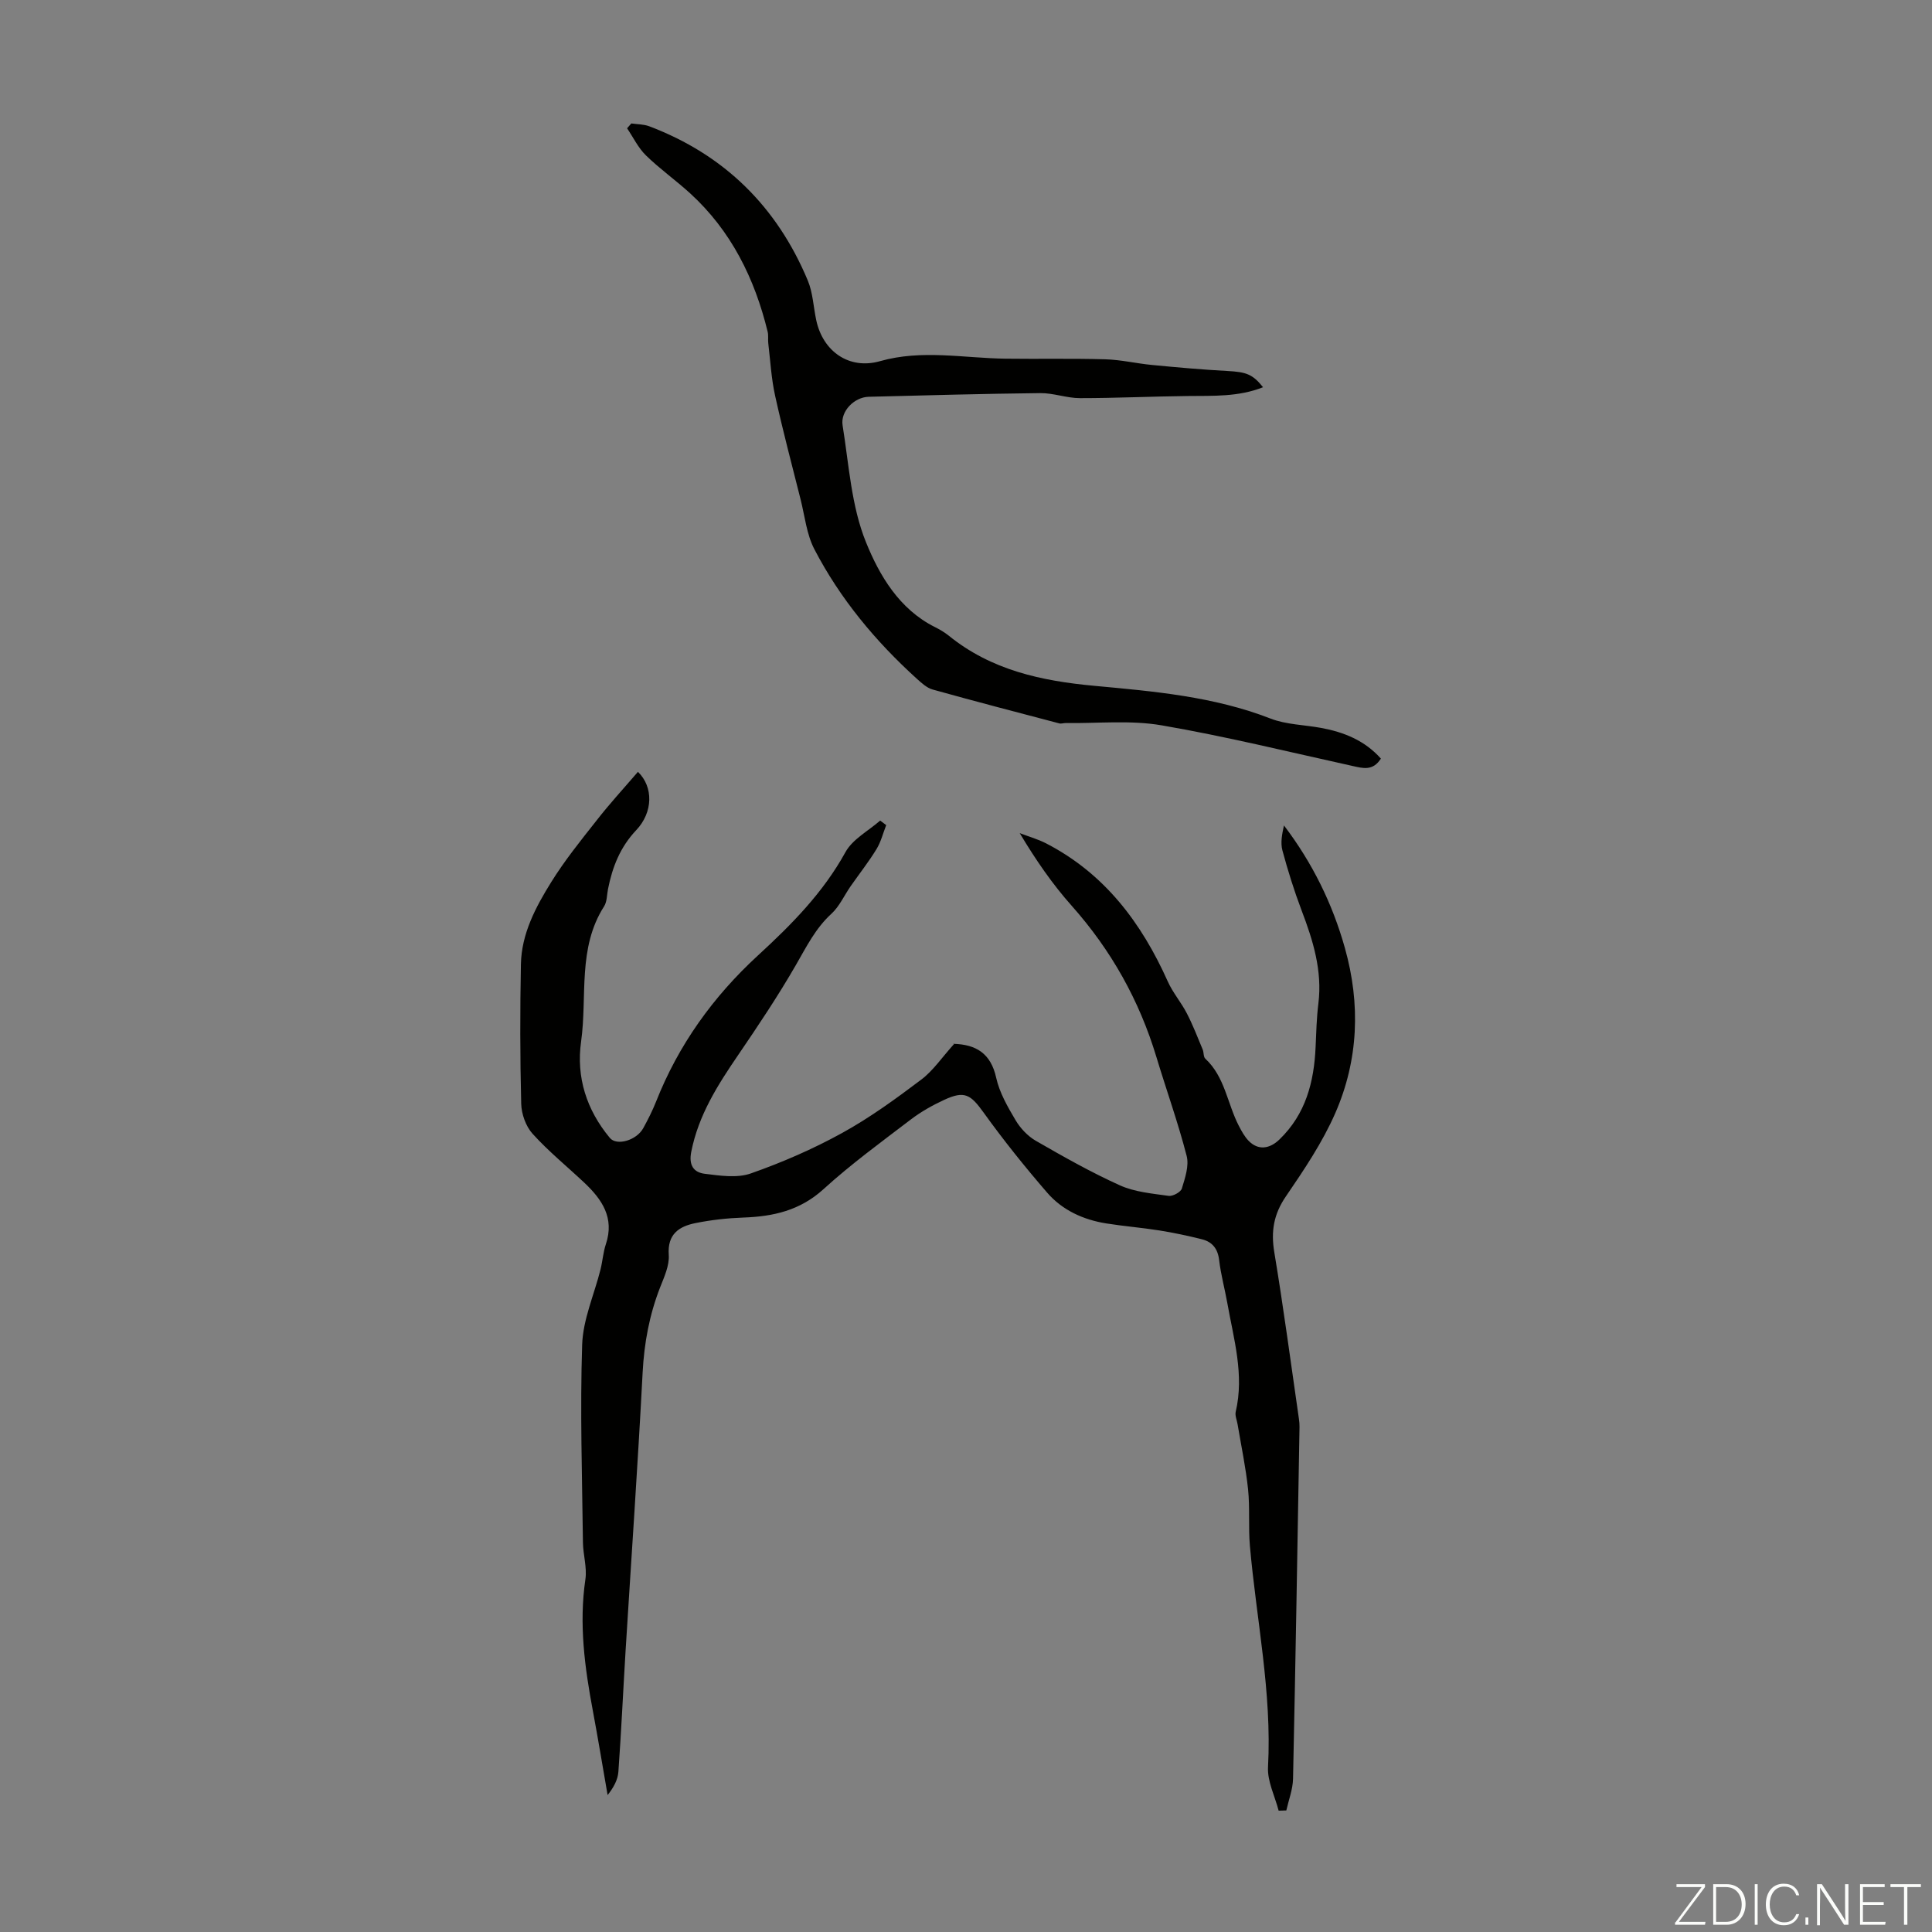 <svg enable-background="new 0 0 400 400" viewBox="0 0 400 400" xmlns="http://www.w3.org/2000/svg"><rect x="0" y="0" width="400" height="400" fill="#808080" stroke="none"/><g fill="#fbfcfa"><path d="m346.9 398 5.4-7.3h-5.2v-.6h5.9v.6l-5.4 7.2h5.5l-.1.6h-6.2v-.5z"/><path d="m354.7 390.1h2.8c2.3 0 3.9 1.6 3.9 4.1s-1.6 4.3-3.9 4.3h-2.8zm.6 7.8h2c2.2 0 3.3-1.6 3.3-3.6 0-1.8-1-3.6-3.3-3.6h-2z"/><path d="m363.9 390.1v8.4h-.6v-8.4z"/><path d="m372.5 396.3c-.4 1.3-1.4 2.3-3.2 2.3-2.4 0-3.7-1.9-3.7-4.3 0-2.3 1.2-4.3 3.7-4.3 1.8 0 2.9 1 3.2 2.4h-.6c-.4-1.1-1.1-1.8-2.5-1.8-2.1 0-3 1.9-3 3.7s.9 3.7 3 3.7c1.4 0 2.1-.7 2.5-1.7z"/><path d="m373.8 398.5v-1.5h.6v1.5z"/><path d="m376.2 398.5v-8.4h1c1.3 2 4.4 6.7 4.9 7.6-.1-1.2-.1-2.4-.1-3.8v-3.8h.7v8.4h-.9c-1.2-1.9-4.4-6.8-5-7.7.1 1.1 0 2.3 0 3.9v3.9h-.6z"/><path d="m390 394.4h-4.3v3.5h4.7l-.1.6h-5.2v-8.4h5.1v.6h-4.5v3.1h4.3z"/><path d="m394.2 390.7h-2.8v-.6h6.3v.6h-2.8v7.8h-.7z"/></g><path d="m132.08 159.8c3.22 3.12 3.15 8.37-.36 12.08-3.34 3.53-4.93 7.63-5.84 12.19-.24 1.2-.19 2.61-.81 3.58-5.54 8.67-3.45 18.63-4.76 27.99-1.04 7.4 1.13 14.15 5.95 19.95 1.41 1.71 5.54.53 6.94-2.05.96-1.76 1.88-3.57 2.62-5.43 4.64-11.77 11.82-21.76 21.1-30.29 6.94-6.37 13.49-12.98 18.12-21.39 1.48-2.69 4.74-4.39 7.19-6.54.42.31.83.63 1.25.94-.66 1.67-1.09 3.47-2.01 4.97-1.62 2.65-3.56 5.11-5.34 7.66-1.34 1.92-2.33 4.2-4.01 5.74-3.31 3.03-5.18 6.87-7.37 10.65-3.67 6.36-7.76 12.48-11.9 18.55-4.25 6.22-8.23 12.46-9.73 20.05-.56 2.81.5 4.29 2.8 4.57 3.15.39 6.67.93 9.52-.07 6.49-2.28 12.88-5.05 18.9-8.37 5.76-3.17 11.14-7.09 16.4-11.06 2.47-1.86 4.28-4.6 6.86-7.45-.64.1-.42.03-.21.04 4.7.13 7.75 1.98 8.86 7.03.68 3.08 2.37 6.01 4.01 8.78.99 1.67 2.51 3.29 4.18 4.26 5.7 3.28 11.45 6.54 17.44 9.24 3.07 1.38 6.67 1.69 10.07 2.17.87.12 2.51-.77 2.74-1.52.66-2.18 1.53-4.71.99-6.77-1.78-6.9-4.2-13.63-6.26-20.46-3.54-11.73-9.36-22.11-17.52-31.29-4-4.49-7.44-9.48-10.78-15.06 1.82.7 3.73 1.23 5.46 2.12 12.11 6.25 19.75 16.43 25.2 28.6 1.04 2.32 2.77 4.32 3.94 6.59 1.25 2.41 2.23 4.97 3.28 7.48.26.61.13 1.52.54 1.9 4.08 3.78 4.56 9.32 6.95 13.92.56 1.08 1.17 2.2 2 3.07 1.98 2.05 4.36 1.72 6.4-.25 5.45-5.26 7.17-11.9 7.49-19.14.13-3.02.21-6.05.58-9.04.83-6.8-1.11-13.03-3.48-19.25-1.54-4.06-2.84-8.23-3.97-12.42-.43-1.6-.07-3.4.32-5.17 5.88 7.74 10.04 16.18 12.62 25.39 3.26 11.6 2.81 23.15-1.98 34.14-2.66 6.09-6.47 11.75-10.24 17.27-2.53 3.69-3.12 7.23-2.4 11.57 1.91 11.47 3.43 23 5.1 34.51.08.55.13 1.11.12 1.67-.42 24.28-.82 48.55-1.34 72.83-.05 2.19-.9 4.37-1.39 6.55-.53.02-1.06.03-1.59.05-.78-3.01-2.36-6.07-2.2-9.04.83-15.45-2.41-30.52-3.75-45.76-.34-3.89.02-7.85-.38-11.73-.47-4.51-1.42-8.98-2.17-13.46-.14-.87-.57-1.8-.39-2.59 1.81-7.71-.42-15.08-1.74-22.53-.53-2.97-1.34-5.9-1.69-8.89-.28-2.36-1.42-3.76-3.56-4.3-2.91-.73-5.86-1.36-8.82-1.83-3.64-.58-7.33-.87-10.97-1.45-4.78-.76-9.12-2.74-12.27-6.39-4.6-5.32-9.01-10.82-13.11-16.52-2.73-3.8-3.96-4.64-8.21-2.67-2.4 1.11-4.77 2.44-6.87 4.04-6.14 4.68-12.4 9.25-18.1 14.44-4.86 4.42-10.38 5.66-16.56 5.88-3.33.12-6.7.49-9.96 1.15-3.4.69-5.83 2.28-5.52 6.6.15 2.2-.95 4.56-1.8 6.73-2.21 5.67-3.29 11.48-3.61 17.6-1 19.21-2.34 38.41-3.53 57.61-.51 8.35-.89 16.72-1.49 25.06-.12 1.66-.99 3.26-2.23 4.82-1.01-5.79-1.96-11.59-3.04-17.36-1.7-9.04-2.92-18.07-1.56-27.31.36-2.47-.48-5.1-.51-7.66-.16-13.64-.61-27.29-.16-40.92.17-5.23 2.5-10.38 3.8-15.57.43-1.73.55-3.56 1.11-5.24 1.82-5.45-.8-9.27-4.47-12.73-3.58-3.37-7.42-6.49-10.71-10.13-1.4-1.55-2.3-4.1-2.35-6.22-.24-9.62-.25-19.25-.06-28.87.12-6.32 3.05-11.83 6.28-17.02 2.76-4.44 6.07-8.56 9.32-12.67 2.72-3.51 5.73-6.77 8.63-10.15z" fill="#010100"/><path d="m285.9 157.06c-1.66 2.61-3.72 2-5.85 1.53-13.17-2.9-26.28-6.14-39.56-8.42-6.45-1.11-13.22-.38-19.85-.47-.45-.01-.92.18-1.33.07-8.75-2.3-17.5-4.58-26.21-7.01-1.22-.34-2.31-1.36-3.3-2.25-8.55-7.75-15.86-16.54-21.19-26.79-1.61-3.09-1.98-6.84-2.85-10.3-1.8-7.15-3.69-14.28-5.28-21.48-.79-3.57-.99-7.26-1.42-10.9-.09-.77.06-1.59-.12-2.34-2.69-11.04-7.55-20.9-16.05-28.67-2.97-2.71-6.28-5.05-9.15-7.85-1.6-1.56-2.63-3.73-3.91-5.62.29-.33.59-.67.88-1 1.25.18 2.57.15 3.72.59 15.55 5.89 26.44 16.66 32.82 31.94 1.05 2.53 1.16 5.45 1.74 8.18 1.37 6.48 6.8 10.32 13.19 8.51 8.7-2.47 17.33-.63 26-.52 6.89.09 13.78-.07 20.67.13 3.22.09 6.42.86 9.64 1.17 5.21.5 10.43.97 15.66 1.25 3.85.21 5.19.65 7.35 3.36-5.08 2.02-10.3 1.76-15.52 1.82-7.46.08-14.93.44-22.39.44-2.74 0-5.48-1.07-8.21-1.04-11.85.13-23.7.46-35.55.76-2.94.08-5.85 2.97-5.38 5.91 1.31 8.15 1.8 16.72 4.85 24.22 2.78 6.86 6.88 13.87 14.29 17.56 1 .5 1.98 1.08 2.84 1.77 8.79 7.12 19.12 9.36 30.12 10.38 12.31 1.14 24.71 2.2 36.47 6.77 3.26 1.27 7.01 1.3 10.52 1.95 4.69.87 8.99 2.57 12.36 6.35z" fill="#010100"/></svg>